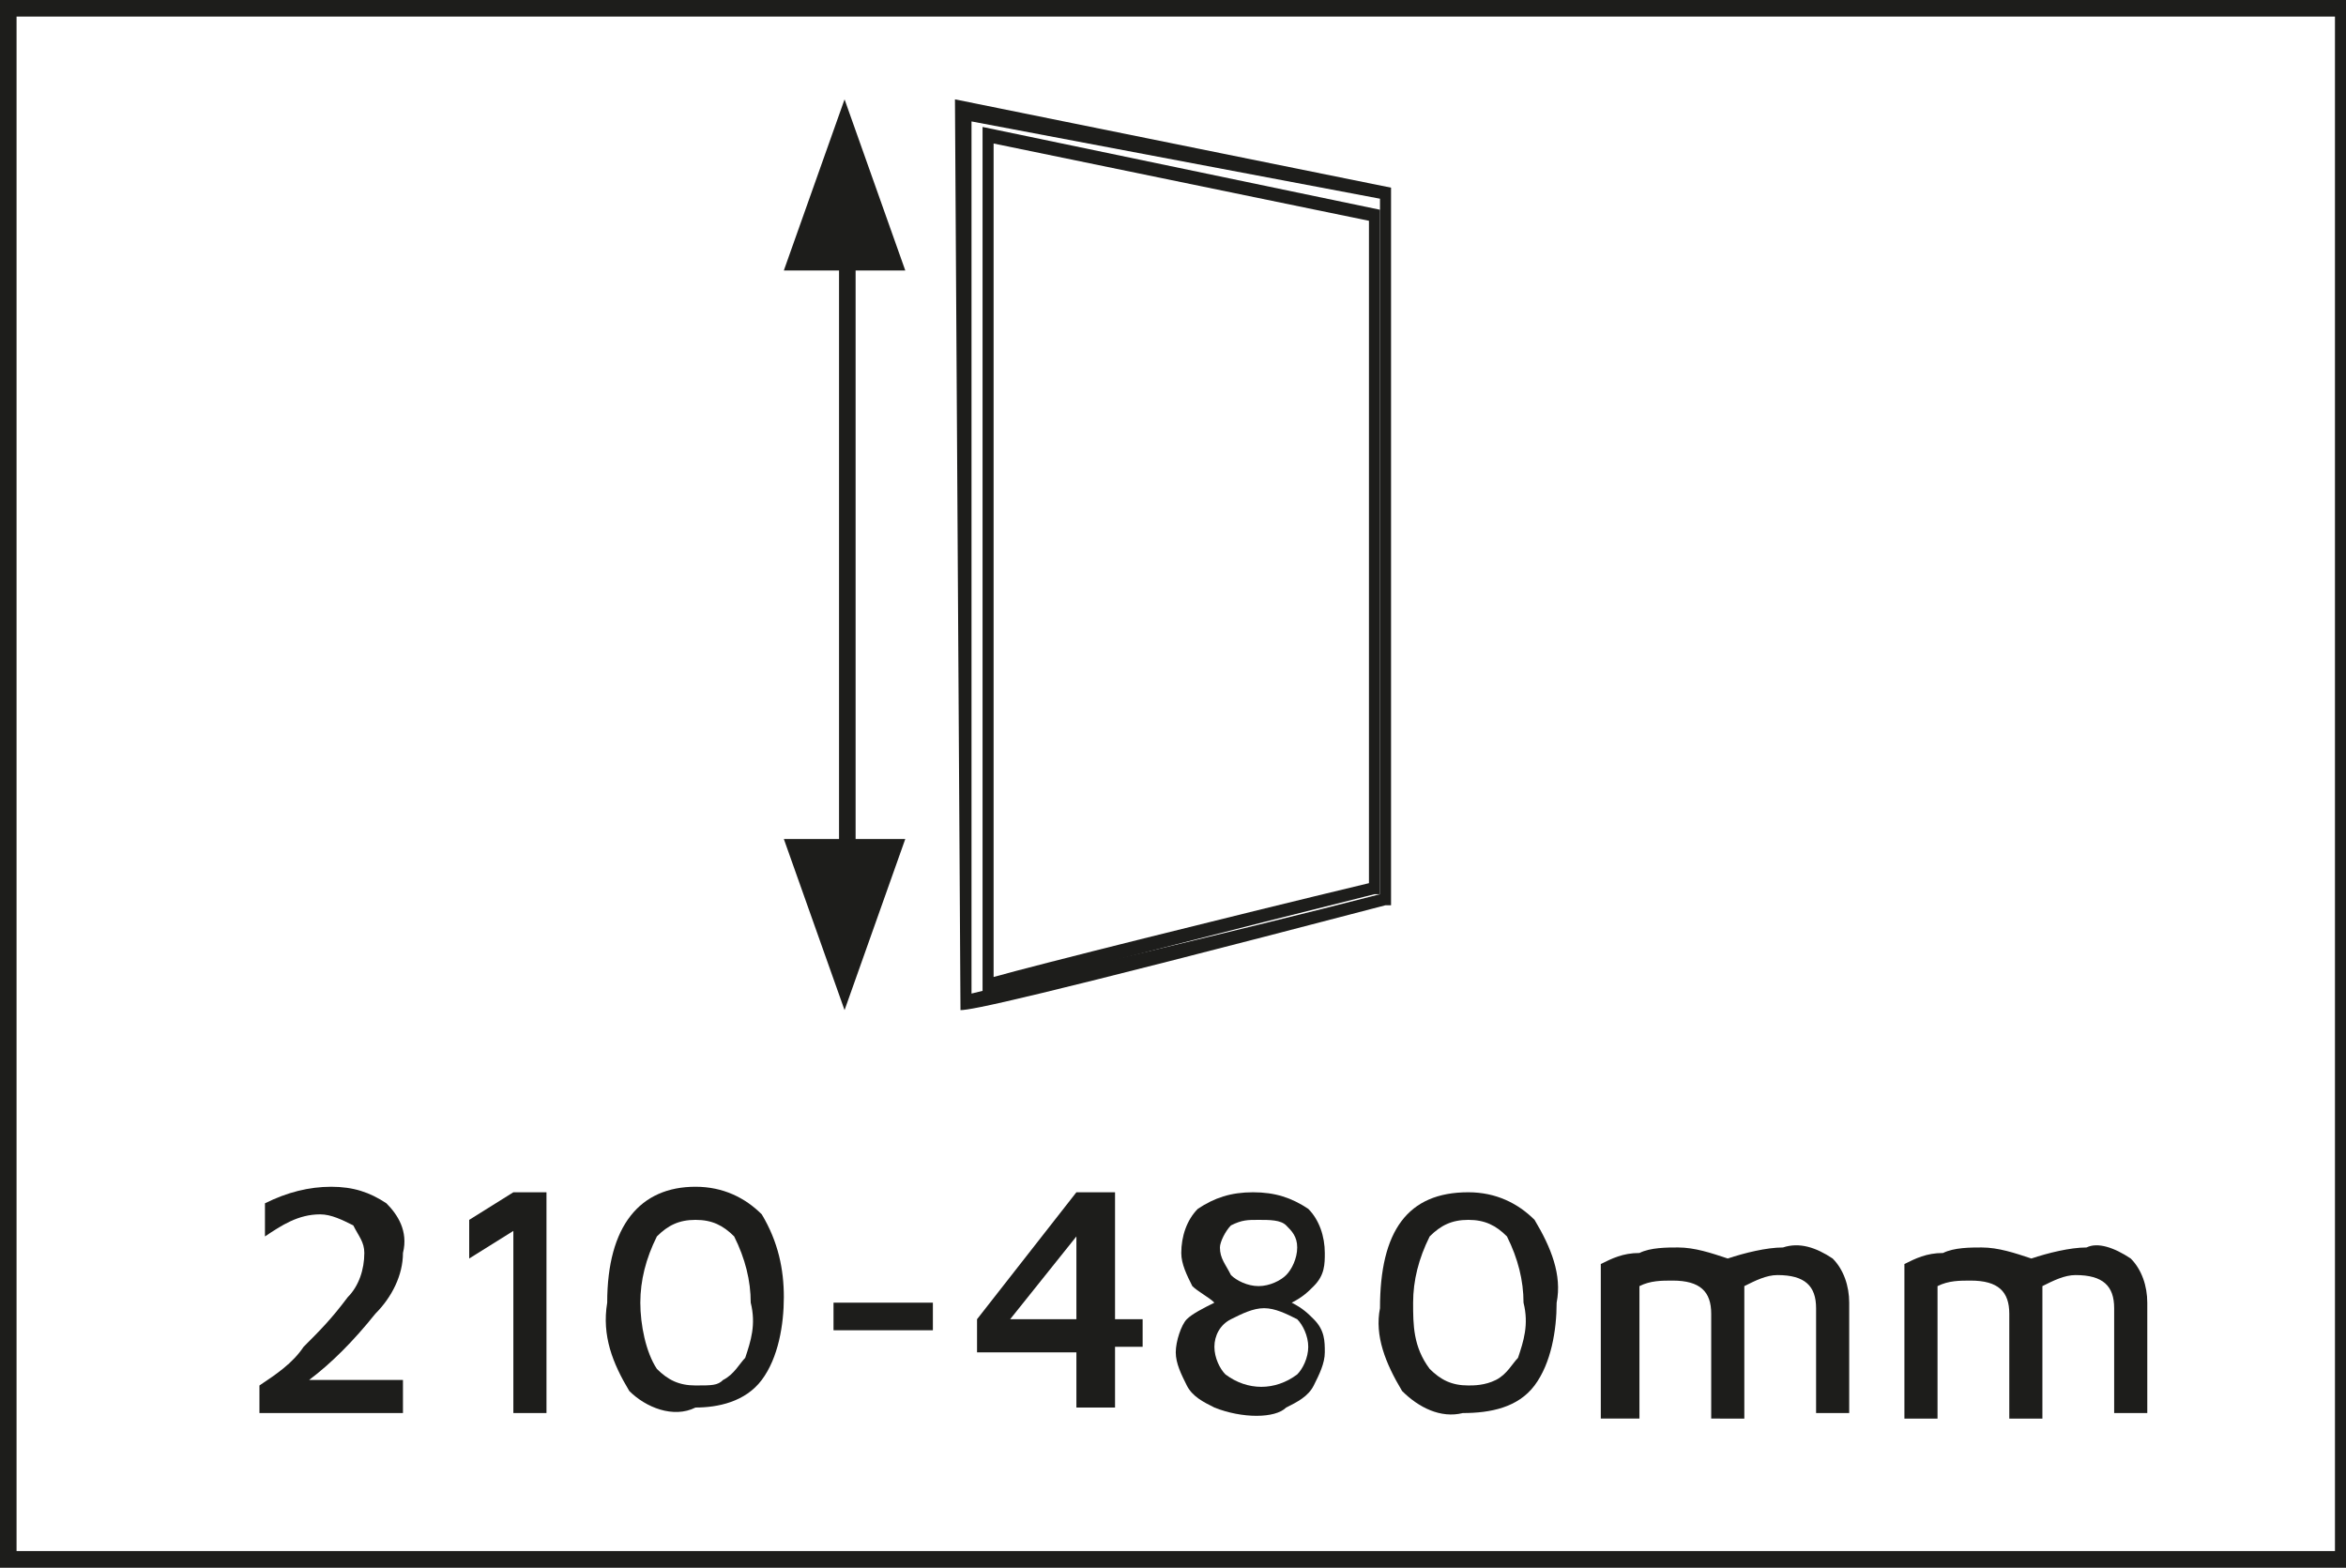 <?xml version="1.0" encoding="utf-8"?>
<!-- Generator: Adobe Illustrator 25.2.0, SVG Export Plug-In . SVG Version: 6.00 Build 0)  -->
<svg version="1.1" id="Capa_1" xmlns="http://www.w3.org/2000/svg" xmlns:xlink="http://www.w3.org/1999/xlink" x="0px" y="0px"
	 viewBox="0 0 42.5 28.4" style="enable-background:new 0 0 42.5 28.4;" xml:space="preserve">
<rect x="0" y="0" width="42.5" height="28.4" fill="#808080" stroke="none"/>
<style type="text/css">
	.st0{fill:#FFFFFF;}
	.st1{clip-path:url(#SVGID_2_);}
	.st2{fill:#1D1D1B;}
	.st3{clip-path:url(#SVGID_4_);}
</style>
<rect x="0.1" y="0.1" class="st0" width="42.3" height="28.1"/>
<g>
	<defs>
		<rect id="SVGID_1_" y="0" width="42.5" height="28.4"/>
	</defs>
	<clipPath id="SVGID_2_">
		<use xlink:href="#SVGID_1_"  style="overflow:visible;"/>
	</clipPath>
	<g class="st1">
		<path class="st2" d="M42.5,28.4H0V0h42.5V28.4z M0.3,28.1h42V0.3h-42V28.1z"/>
	</g>
</g>
<path class="st2" d="M7.3,25v0.6H4.7v-0.5c0.3-0.2,0.6-0.4,0.8-0.7c0.3-0.3,0.5-0.5,0.8-0.9c0.2-0.2,0.3-0.5,0.3-0.8
	c0-0.2-0.1-0.3-0.2-0.5c-0.2-0.1-0.4-0.2-0.6-0.2c-0.4,0-0.7,0.2-1,0.4v-0.6c0.4-0.2,0.8-0.3,1.2-0.3c0.4,0,0.7,0.1,1,0.3
	c0.2,0.2,0.4,0.5,0.3,0.9c0,0.4-0.2,0.8-0.5,1.1C6.4,24.3,6,24.7,5.6,25H7.3z"/>
<path class="st2" d="M11.4,25.2c-0.3-0.5-0.5-1-0.4-1.6c0-1.4,0.6-2.1,1.6-2.1c0.5,0,0.9,0.2,1.2,0.5c0.3,0.5,0.4,1,0.4,1.5
	c0,0.5-0.1,1.1-0.4,1.5c-0.3,0.4-0.8,0.5-1.2,0.5C12.2,25.7,11.7,25.5,11.4,25.2z M13.1,25c0.2-0.1,0.3-0.3,0.4-0.4
	c0.1-0.3,0.2-0.6,0.1-1c0-0.4-0.1-0.8-0.3-1.2c-0.2-0.2-0.4-0.3-0.7-0.3c-0.3,0-0.5,0.1-0.7,0.3c-0.2,0.4-0.3,0.8-0.3,1.2
	c0,0.4,0.1,0.9,0.3,1.2c0.2,0.2,0.4,0.3,0.7,0.3C12.9,25.1,13,25.1,13.1,25z"/>
<path class="st2" d="M15.1,23.6h1.8v0.5h-1.8V23.6z"/>
<path class="st2" d="M19.5,24.5h-1.8v-0.6l1.8-2.3h0.7v2.3h0.5v0.5h-0.5v1.1h-0.7V24.5z M19.5,23.9v-1.5l-1.2,1.5H19.5z"/>
<path class="st2" d="M22,25.5c-0.2-0.1-0.4-0.2-0.5-0.4c-0.1-0.2-0.2-0.4-0.2-0.6c0-0.2,0.1-0.5,0.2-0.6c0.1-0.1,0.3-0.2,0.5-0.3
	c-0.1-0.1-0.3-0.2-0.4-0.3c-0.1-0.2-0.2-0.4-0.2-0.6c0-0.3,0.1-0.6,0.3-0.8c0.3-0.2,0.6-0.3,1-0.3c0.4,0,0.7,0.1,1,0.3
	c0.2,0.2,0.3,0.5,0.3,0.8c0,0.2,0,0.4-0.2,0.6c-0.1,0.1-0.2,0.2-0.4,0.3c0.2,0.1,0.3,0.2,0.4,0.3c0.2,0.2,0.2,0.4,0.2,0.6
	c0,0.2-0.1,0.4-0.2,0.6c-0.1,0.2-0.3,0.3-0.5,0.4C23.1,25.7,22.5,25.7,22,25.5L22,25.5z M23.5,24.9c0.1-0.1,0.2-0.3,0.2-0.5
	c0-0.2-0.1-0.4-0.2-0.5c-0.2-0.1-0.4-0.2-0.6-0.2c-0.2,0-0.4,0.1-0.6,0.2C22.1,24,22,24.2,22,24.4c0,0.2,0.1,0.4,0.2,0.5
	C22.6,25.2,23.1,25.2,23.5,24.9z M23.3,23.1c0.1-0.1,0.2-0.3,0.2-0.5c0-0.2-0.1-0.3-0.2-0.4c-0.1-0.1-0.3-0.1-0.5-0.1
	c-0.2,0-0.3,0-0.5,0.1c-0.1,0.1-0.2,0.3-0.2,0.4c0,0.2,0.1,0.3,0.2,0.5c0.1,0.1,0.3,0.2,0.5,0.2C23,23.3,23.2,23.2,23.3,23.1
	L23.3,23.1z"/>
<path class="st2" d="M25.4,25.2c-0.3-0.5-0.5-1-0.4-1.5c0-1.4,0.5-2.1,1.6-2.1c0.5,0,0.9,0.2,1.2,0.5c0.3,0.5,0.5,1,0.4,1.5
	c0,0.5-0.1,1.1-0.4,1.5c-0.3,0.4-0.8,0.5-1.3,0.5C26.1,25.7,25.7,25.5,25.4,25.2z M27.1,25c0.2-0.1,0.3-0.3,0.4-0.4
	c0.1-0.3,0.2-0.6,0.1-1c0-0.4-0.1-0.8-0.3-1.2c-0.2-0.2-0.4-0.3-0.7-0.3c-0.3,0-0.5,0.1-0.7,0.3c-0.2,0.4-0.3,0.8-0.3,1.2
	c0,0.4,0,0.8,0.3,1.2c0.2,0.2,0.4,0.3,0.7,0.3C26.7,25.1,26.9,25.1,27.1,25z"/>
<path class="st2" d="M33.2,22.8c0.2,0.2,0.3,0.5,0.3,0.8v2h-0.6v-1.9c0-0.4-0.2-0.6-0.7-0.6c-0.2,0-0.4,0.1-0.6,0.2
	c0,0.1,0,0.3,0,0.4v2H31v-1.9c0-0.4-0.2-0.6-0.7-0.6c-0.2,0-0.4,0-0.6,0.1v2.4H29v-2.8c0.2-0.1,0.4-0.2,0.7-0.2
	c0.2-0.1,0.5-0.1,0.7-0.1c0.3,0,0.6,0.1,0.9,0.2c0.3-0.1,0.7-0.2,1-0.2C32.6,22.5,32.9,22.6,33.2,22.8z"/>
<path class="st2" d="M38.6,22.8c0.2,0.2,0.3,0.5,0.3,0.8v2h-0.6v-1.9c0-0.4-0.2-0.6-0.7-0.6c-0.2,0-0.4,0.1-0.6,0.2
	c0,0.1,0,0.3,0,0.4v2h-0.6v-1.9c0-0.4-0.2-0.6-0.7-0.6c-0.2,0-0.4,0-0.6,0.1v2.4h-0.6v-2.8c0.2-0.1,0.4-0.2,0.7-0.2
	c0.2-0.1,0.5-0.1,0.7-0.1c0.3,0,0.6,0.1,0.9,0.2c0.3-0.1,0.7-0.2,1-0.2C38,22.5,38.3,22.6,38.6,22.8z"/>
<g>
	<defs>
		<rect id="SVGID_3_" y="0" width="42.5" height="28.4"/>
	</defs>
	<clipPath id="SVGID_4_">
		<use xlink:href="#SVGID_3_"  style="overflow:visible;"/>
	</clipPath>
	<g class="st3">
		<path class="st0" d="M17.4,18.2V2l7.6,1.5v12.8C25.1,16.3,17.4,18.2,17.4,18.2"/>
		<path class="st2" d="M17.4,18.3L17.4,18.3L17.4,18.3L17.3,1.8l7.9,1.6v13h-0.1C18.6,18.1,17.6,18.3,17.4,18.3z M17.6,2.2V18
			c0.8-0.2,4.7-1.1,7.4-1.8V3.6L17.6,2.2z"/>
		<path class="st2" d="M17.8,18C17.8,18,17.8,18,17.8,18L17.8,18l0-15.7L25,3.8v12.4h-0.1C18.9,17.7,18,18,17.8,18z M18,2.6v15.1
			c0.7-0.2,4.3-1.1,6.8-1.7V4L18,2.6z"/>
	</g>
</g>
<rect x="15.2" y="3.4" class="st2" width="0.3" height="13.2"/>
<polygon class="st2" points="16.4,4.9 14.2,4.9 15.3,1.8 "/>
<polygon class="st2" points="16.4,15.2 14.2,15.2 15.3,18.3 "/>
<g>
	<g>
		<path class="st2" d="M9.3,22.3l-0.8,0.5v-0.7l0.8-0.5h0.6v4H9.3V22.3z"/>
	</g>
</g>
</svg>
